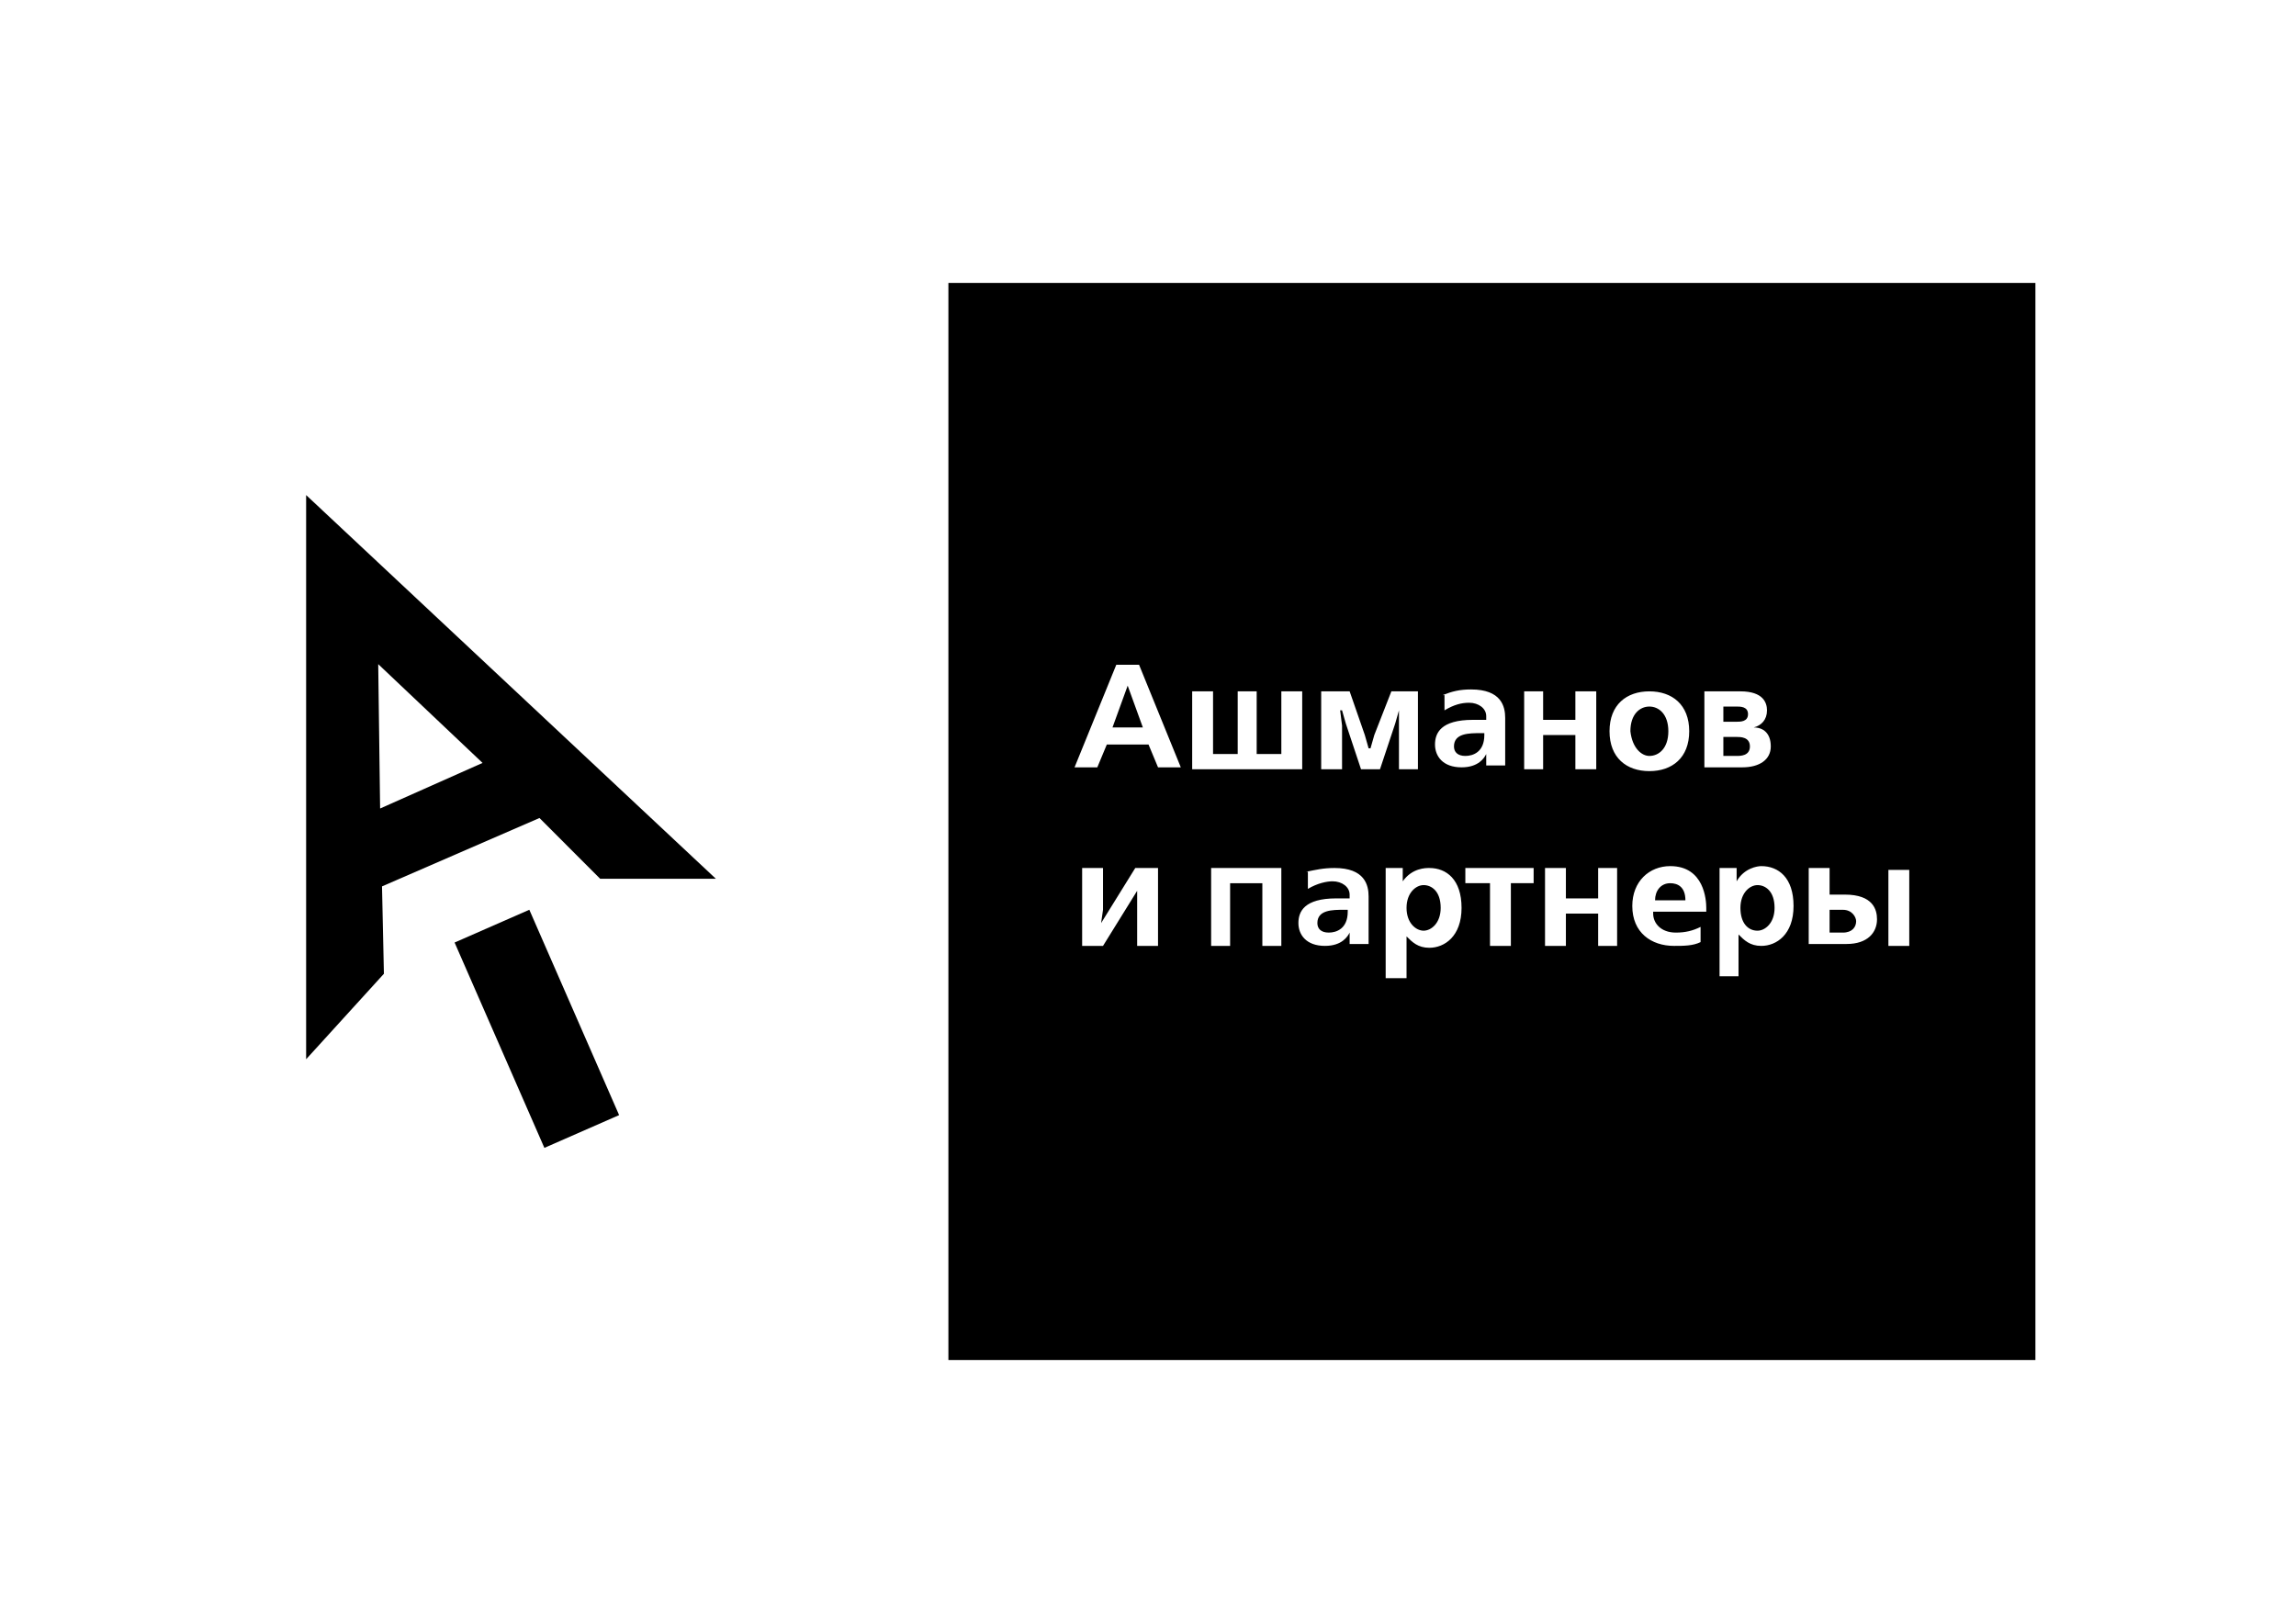 <?xml version="1.0" encoding="UTF-8"?>
<!DOCTYPE svg PUBLIC "-//W3C//DTD SVG 1.1//EN" "http://www.w3.org/Graphics/SVG/1.1/DTD/svg11.dtd">
<!-- Creator: CorelDRAW 2020 (64-Bit) -->
<svg xmlns="http://www.w3.org/2000/svg" xml:space="preserve" width="125mm" height="88mm" version="1.1" style="shape-rendering:geometricPrecision; text-rendering:geometricPrecision; image-rendering:optimizeQuality; fill-rule:evenodd; clip-rule:evenodd"
viewBox="0 0 12500 8800"
 xmlns:xlink="http://www.w3.org/1999/xlink"
 xmlns:xodm="http://www.corel.com/coreldraw/odm/2003">
 <defs>
  <style type="text/css">
   <![CDATA[
    .fil0 {fill:black;fill-rule:nonzero}
   ]]>
  </style>
 </defs>
 <g id="Слой_x0020_1">
  <g id="_2209557890352">
   <g>
    <path class="fil0" d="M2937.02 4454.45l330.49 331.04 630.03 0 -2230.88 -2089.55 0 3072.2 423.46 -465.48 -10.36 -475.81 857.26 -372.4zm-877.9 -837.84l568.04 537.9 -557.72 248.21 -10.32 -786.11z"/>
    <polygon class="fil0" points="2881.79,4954.14 2474.93,5132.57 2963.76,6250.78 3370.63,6072.35 "/>
   </g>
   <path class="fil0" d="M11081.3 1540.82l-5917.97 0 0 5865.08 5917.97 0 0 -5865.08zm-4879.98 2079.15l227.23 558.59 -123.95 0 -51.67 -124.13 -227.18 0 -51.68 124.13 -123.93 0 227.25 -558.59 123.93 0zm20.67 341.36l-82.62 -227.59 -82.68 227.59 165.3 0zm382.14 -196.6l0 341.36 134.24 0 0 -341.36 103.3 0 0 341.36 134.24 0 0 -341.36 113.62 0 0 424.14 -599.02 0 0 -424.14 113.62 0zm805.58 424.13l-82.61 -248.27 -20.64 -72.42 -10.35 0 10.35 82.78 0 237.91 -113.6 0 0 -424.15 154.92 0 82.61 237.96 20.64 72.42 10.32 0 20.67 -72.42 92.96 -237.96 144.59 0 0 424.15 -103.29 0 0 -237.91 0 -82.78 -20.64 72.42 -82.61 248.27 -103.32 0zm444.1 -403.38c51.63,-20.68 92.94,-31.06 154.92,-31.06 165.26,0 185.87,93.14 185.87,155.19l0 258.57 -103.25 0 0 -62.03c-10.31,20.69 -41.3,72.41 -134.29,72.41 -103.25,0 -144.56,-62.05 -144.56,-124.13 0,-62.05 30.94,-134.45 206.56,-134.45l61.98 0 10.31 0 0 -20.68c0,-41.41 -41.3,-72.47 -92.94,-72.47 -41.35,0 -82.66,10.37 -134.27,41.41l0 -82.76 -10.33 0zm206.55 206.9c-61.95,0 -144.61,0 -144.61,72.41 0,30.99 20.68,51.72 61.99,51.72 41.32,0 103.3,-20.73 103.3,-113.8l0 -10.33 -20.68 0zm340.83 -227.58l0 155.16 175.54 0 0 -155.16 113.64 0 0 424.11 -113.64 0 0 -186.19 -175.54 0 0 186.19 -103.25 0 0 -424.11 103.25 0zm578.37 0c123.93,0 216.94,72.4 216.94,217.21 0,144.81 -93.01,217.21 -216.94,217.21 -123.93,0 -216.92,-72.4 -216.92,-217.21 0,-144.81 92.99,-217.21 216.92,-217.21zm0 351.71c51.63,0 103.3,-41.42 103.3,-134.5 0,-93.09 -51.67,-134.45 -103.3,-134.45 -51.62,0 -103.28,41.36 -103.28,134.45 10.36,93.08 61.98,134.5 103.28,134.5zm495.77 -351.71c123.92,0 144.62,62.05 144.62,103.46 0,51.67 -31.01,82.73 -72.31,93.09 51.61,0 92.93,30.99 92.93,103.41 0,72.39 -61.94,113.8 -154.88,113.8l-206.6 0 0 -413.76 196.24 0zm-92.94 165.51l72.26 0c20.68,0 61.98,0 61.98,-41.38 0,-41.35 -41.3,-41.35 -61.98,-41.35l-72.26 0 0 82.73zm0 186.17l72.26 0c20.68,0 72.31,0 72.31,-51.72 0,-51.69 -51.63,-51.69 -72.31,-51.69l-72.26 0 0 103.41zm-3377.31 610.28l0 227.59 -10.37 72.36 185.93 -299.95 123.93 0 0 424.14 -113.62 0 0 -217.28 0 -82.73 -185.87 300.01 -113.62 0 0 -424.14 113.62 0zm970.8 0l0 424.14 -103.31 0 0 -341.36 -175.54 0 0 341.36 -103.32 0 0 -424.14 382.17 0zm134.29 20.71c51.63,-10.38 92.94,-20.7 154.94,-20.7 165.23,0 185.87,93.1 185.87,155.13l0 258.64 -103.25 0 0 -62.04c-10.31,20.68 -41.32,72.4 -134.24,72.4 -103.32,0 -144.62,-62.08 -144.62,-124.19 0,-62.03 30.99,-134.45 206.55,-134.45l62 0 10.31 0 0 -20.67c0,-41.36 -41.32,-72.42 -92.94,-72.42 -31.01,0 -82.67,10.31 -134.31,41.37l0 -93.07 -10.31 0zm206.57 206.9c-61.95,0 -144.62,0 -144.62,72.34 0,31.05 20.67,51.79 61.98,51.79 41.32,0 103.32,-20.74 103.32,-113.82l0 -10.31 -20.68 0zm227.21 362.01l0 -589.62 92.92 0 0 72.41c51.67,-72.41 123.93,-72.41 144.63,-72.41 92.93,0 175.56,62.1 175.56,217.23 0,155.17 -92.94,217.26 -175.56,217.26 -62,0 -92.96,-31.04 -123.95,-62.09l0 72.4 0 155.2 -113.6 0 0 -10.38zm206.54 -248.26c41.3,0 92.94,-41.37 92.94,-124.13 0,-93.1 -51.64,-124.14 -92.94,-124.14 -41.31,0 -92.94,41.41 -92.94,124.14 0,82.76 51.63,124.13 92.94,124.13zm599.01 -341.36l0 82.78 -123.93 0 0 341.36 -113.59 0 0 -341.36 -134.26 0 0 -82.78 371.78 0zm175.63 0l0 165.5 175.62 0 0 -165.5 103.25 0 0 424.14 -103.25 0 0 -175.87 -175.62 0 0 175.87 -113.61 0 0 -424.14 113.61 0zm475.09 248.3c0,51.74 41.32,103.46 123.95,103.46 51.63,0 92.93,-10.31 134.24,-31.04l0 82.76c-41.31,20.68 -92.94,20.68 -144.56,20.68 -123.98,0 -227.23,-72.4 -227.23,-217.21 0,-134.5 92.92,-217.23 206.56,-217.23 185.91,0 196.22,186.18 196.22,227.54l0 20.68 -289.18 0 0 10.36zm175.58 -72.4c0,-72.41 -41.32,-93.09 -82.62,-93.09 -51.64,0 -82.65,41.36 -82.65,93.09l165.27 0zm185.89 413.78l0 -589.63 92.94 0 0 72.41c41.3,-72.41 113.62,-82.72 134.29,-82.72 92.94,0 175.57,62.05 175.57,217.21 0,155.12 -92.99,217.23 -175.57,217.23 -62,0 -92.99,-31.05 -123.98,-62.11l0 72.47 0 155.14 -103.25 0zm206.56 -248.27c41.3,0 92.93,-41.37 92.93,-124.13 0,-93.1 -51.63,-124.16 -92.93,-124.16 -41.33,0 -92.94,41.43 -92.94,124.16 0,82.76 41.3,124.13 92.94,124.13zm392.48 -341.41l0 144.83 82.6 0c154.94,0 175.56,82.76 175.56,134.5 0,72.4 -51.63,134.45 -165.24,134.45l-206.56 0 0 -413.78 113.64 0zm0 351.73l72.29 0c51.62,0 72.29,-31.05 72.29,-62.09 0,-20.69 -20.67,-62.05 -72.29,-62.05l-72.29 0 0 124.14zm433.76 72.41l-113.6 0 0 -413.76 113.6 0 0 413.76z"/>
  </g>
 </g>
</svg>
